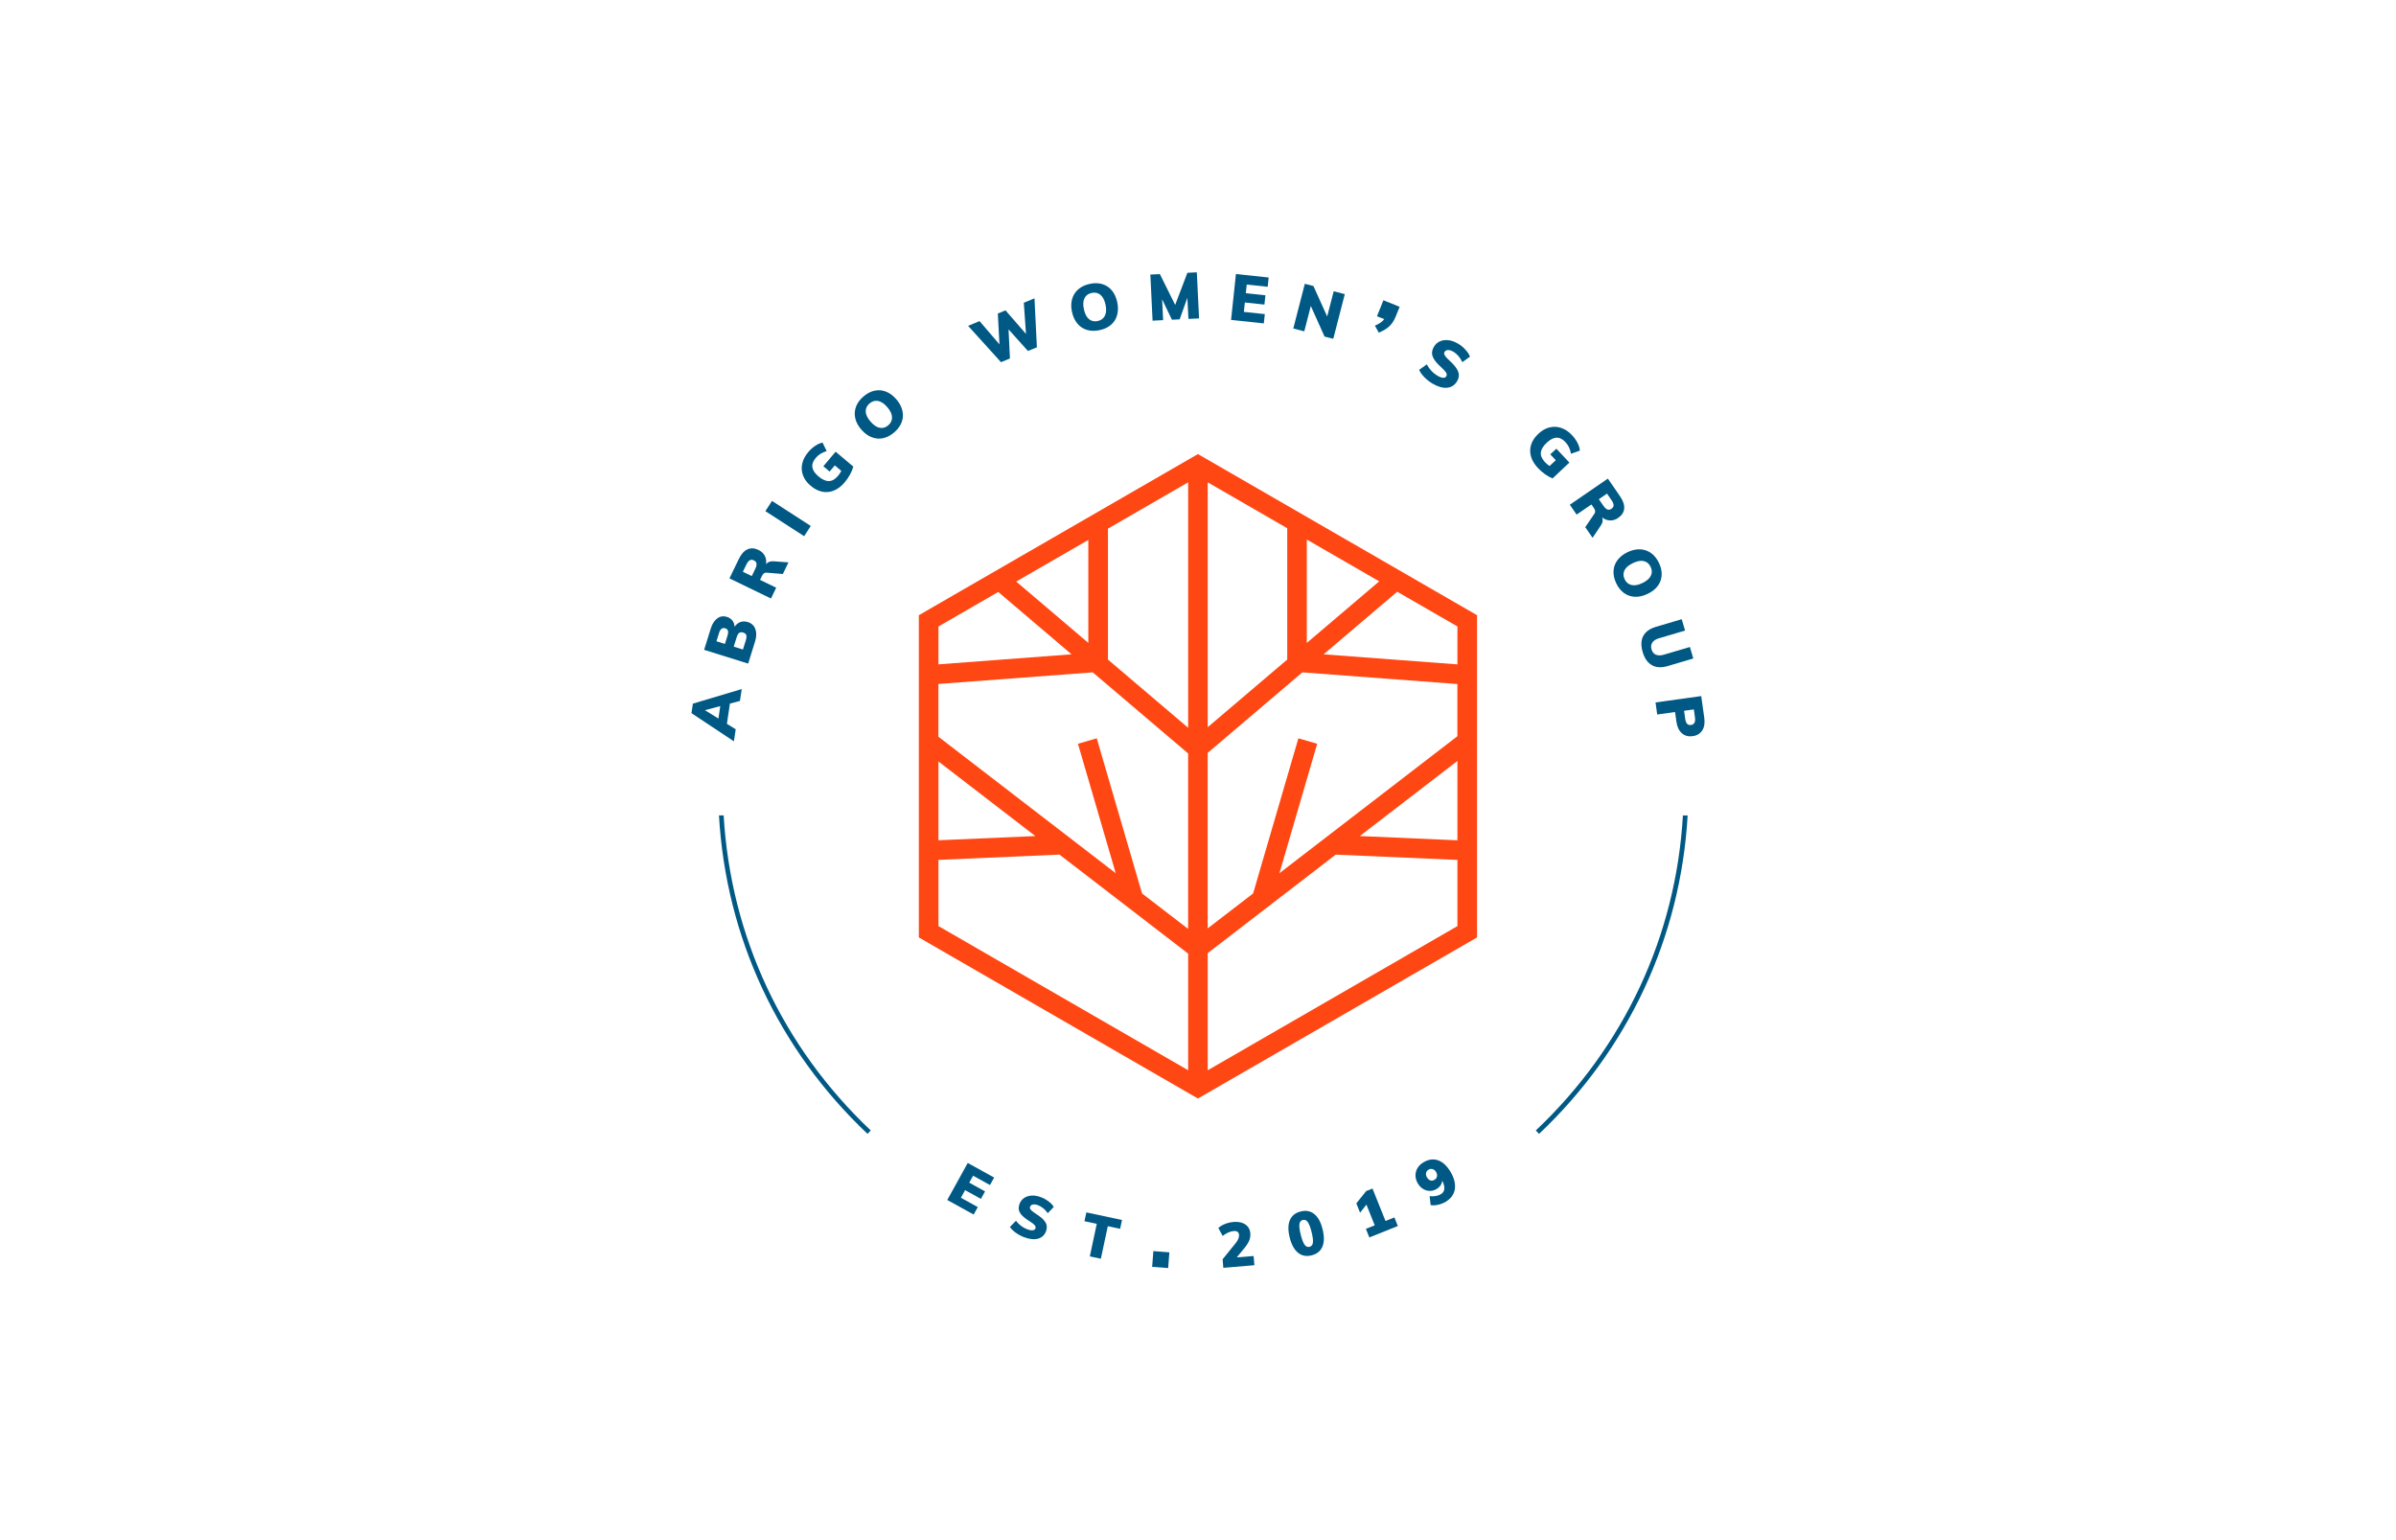 <?xml version="1.0" encoding="utf-8"?>
<!-- Generator: Adobe Illustrator 25.1.0, SVG Export Plug-In . SVG Version: 6.00 Build 0)  -->
<svg version="1.1" id="Layer_1" xmlns="http://www.w3.org/2000/svg" xmlns:xlink="http://www.w3.org/1999/xlink" x="0px" y="0px"
	 viewBox="0 0 700 450" style="enable-background:new 0 0 700 450;" xml:space="preserve">
<style type="text/css">
	.st0{fill:#FF4713;}
	.st1{fill:#005984;}
</style>
<g>
	<path class="st0" d="M349.98,132.67l-81.54,47.08v94.15l81.54,47.07l81.54-47.07v-94.15L349.98,132.67z M379.33,215.72
		l-13.23,45.33l-13.27,10.21v-51.28l27.66-23.53l45.29,3.41v15.25l-51.99,40.02l11.03-37.81L379.33,215.72z M333.65,261.05
		l-13.23-45.33l-5.49,1.6l11.03,37.81l-51.8-39.87v-15.42l45.09-3.39l27.86,23.69v51.26L333.65,261.05z M302.48,244.28l-28.31,1.23
		v-23.02L302.48,244.28z M376.07,192.71l-23.23,19.76v-71.54l23.23,13.41V192.71z M381.79,157.65l21.15,12.21l-21.15,17.99V157.65z
		 M347.12,212.64l-23.43-19.93v-38.25l23.43-13.53V212.64z M317.96,187.84l-21.07-17.92l21.07-12.16V187.84z M425.79,222.34v23.18
		l-28.51-1.24L425.79,222.34z M425.79,194.12l-39.09-2.94l21.5-18.29l17.59,10.15V194.12z M291.64,172.96l21.42,18.22l-38.89,2.93
		v-11.06L291.64,172.96z M274.17,251.24l35.36-1.54l37.59,28.93v34.07l-72.95-42.12V251.24z M352.84,312.71v-34.22l37.39-28.78
		l35.56,1.54v19.34L352.84,312.71z"/>
	<g>
		<g>
			<g>
				<polygon class="st1" points="276.75,350.61 284.46,354.87 285.67,352.69 280.73,349.96 281.96,347.74 286.58,350.29 
					287.79,348.11 283.17,345.55 284.3,343.52 289.23,346.25 290.44,344.06 282.73,339.79 				"/>
				<path class="st1" d="M306.36,351.04c-0.7-0.53-1.46-0.95-2.3-1.26c-0.93-0.35-1.82-0.5-2.67-0.45c-0.85,0.05-1.58,0.28-2.19,0.7
					c-0.62,0.42-1.05,0.98-1.32,1.68c-0.23,0.62-0.31,1.19-0.23,1.71c0.08,0.52,0.36,1.06,0.85,1.61c0.49,0.55,1.24,1.13,2.25,1.76
					c0.8,0.51,1.32,0.92,1.56,1.22c0.24,0.31,0.31,0.61,0.2,0.9c-0.12,0.32-0.39,0.51-0.8,0.56c-0.41,0.05-0.94-0.05-1.6-0.29
					c-0.64-0.24-1.24-0.57-1.8-1c-0.56-0.43-1.06-0.92-1.49-1.49l-1.77,1.8c0.38,0.59,0.95,1.15,1.72,1.7
					c0.76,0.54,1.57,0.98,2.44,1.3c1.59,0.6,2.95,0.74,4.07,0.42c1.12-0.32,1.89-1.04,2.31-2.16c0.22-0.6,0.29-1.15,0.2-1.67
					c-0.09-0.52-0.37-1.05-0.85-1.6c-0.48-0.55-1.21-1.13-2.17-1.75c-0.6-0.38-1.03-0.7-1.31-0.95c-0.28-0.24-0.45-0.46-0.52-0.63
					c-0.07-0.17-0.07-0.36,0-0.55c0.14-0.36,0.41-0.58,0.83-0.66c0.41-0.09,0.9-0.02,1.45,0.18c0.56,0.21,1.09,0.52,1.58,0.92
					c0.49,0.4,0.92,0.88,1.3,1.43l1.75-1.81C307.56,352.11,307.06,351.57,306.36,351.04z"/>
				<polygon class="st1" points="316.83,356.82 320.42,357.59 318.4,367.09 321.62,367.78 323.65,358.27 327.25,359.04 
					327.8,356.46 317.38,354.24 				"/>
				
					<rect x="336.69" y="365.51" transform="matrix(0.077 -0.997 0.997 0.077 -53.734 677.68)" class="st1" width="4.61" height="4.69"/>
				<path class="st1" d="M361.32,367.38l2.35-2.84c0.65-0.82,1.09-1.55,1.34-2.18c0.24-0.63,0.33-1.33,0.27-2.07
					c-0.06-0.73-0.31-1.36-0.73-1.88c-0.43-0.52-1-0.89-1.72-1.13c-0.72-0.24-1.54-0.32-2.47-0.24c-0.86,0.07-1.69,0.27-2.49,0.59
					c-0.81,0.32-1.45,0.71-1.93,1.17l1.27,2.32c0.53-0.42,1.07-0.76,1.62-1c0.54-0.25,1.07-0.39,1.57-0.43
					c0.99-0.08,1.52,0.29,1.59,1.12c0.06,0.71-0.27,1.51-0.98,2.4l-3.82,4.73l0.21,2.5l9.08-0.77l-0.23-2.69L361.32,367.38z"/>
				<path class="st1" d="M383.97,354.72c-1.1-0.89-2.43-1.14-3.98-0.75c-1.55,0.39-2.6,1.24-3.15,2.54
					c-0.55,1.3-0.57,2.98-0.06,5.04c0.52,2.09,1.34,3.58,2.44,4.48c1.1,0.9,2.43,1.15,3.98,0.76c1.55-0.39,2.6-1.24,3.15-2.55
					c0.55-1.31,0.57-3.01,0.04-5.1C385.88,357.08,385.08,355.61,383.97,354.72z M383.57,363.07c-0.09,0.68-0.42,1.09-0.98,1.23
					c-0.57,0.14-1.05-0.07-1.45-0.62c-0.4-0.55-0.78-1.54-1.13-2.94c-0.34-1.37-0.47-2.4-0.38-3.07c0.09-0.67,0.42-1.08,0.98-1.22
					c0.56-0.14,1.05,0.06,1.45,0.61c0.4,0.55,0.77,1.51,1.12,2.88C383.53,361.35,383.66,362.4,383.57,363.07z"/>
				<polygon class="st1" points="404.78,356.75 400.98,347.27 399.13,348.01 396.26,351.6 397.35,354.32 399.21,351.97 
					401.63,358.02 399.05,359.05 400.06,361.56 408.38,358.22 407.38,355.71 				"/>
				<path class="st1" d="M423.82,342.46c-1.06-1.79-2.28-2.94-3.65-3.43c-1.38-0.49-2.82-0.3-4.31,0.58c-0.75,0.44-1.33,1-1.73,1.68
					c-0.4,0.68-0.6,1.41-0.59,2.19c0.01,0.78,0.23,1.54,0.67,2.28c0.41,0.7,0.92,1.24,1.53,1.61c0.61,0.38,1.26,0.57,1.95,0.59
					c0.69,0.01,1.36-0.17,1.99-0.54c0.49-0.29,0.88-0.65,1.18-1.08c0.29-0.43,0.46-0.89,0.49-1.38c0.96,1.92,0.82,3.25-0.43,3.98
					c-0.84,0.5-1.93,0.69-3.25,0.56l0.3,2.62c0.68,0.11,1.41,0.07,2.19-0.11c0.78-0.18,1.52-0.48,2.23-0.89
					c1-0.59,1.73-1.33,2.18-2.23c0.46-0.89,0.62-1.89,0.49-2.99C424.94,344.81,424.52,343.66,423.82,342.46z M419.82,343.74
					c-0.09,0.42-0.33,0.74-0.72,0.97c-0.42,0.25-0.82,0.31-1.21,0.18c-0.39-0.13-0.72-0.42-0.99-0.88
					c-0.26-0.44-0.35-0.86-0.27-1.28c0.08-0.41,0.32-0.74,0.73-0.98c0.39-0.23,0.78-0.27,1.2-0.15c0.41,0.13,0.75,0.41,1,0.84
					C419.82,342.9,419.91,343.33,419.82,343.74z"/>
				<path class="st1" d="M202.01,208.37l12.4,8.23l0.53-3.52l-2.57-1.59l0.88-5.92l2.93-0.77l0.52-3.47l-14.27,4.26L202.01,208.37z
					 M210.43,206.32l-0.54,3.63l-3.94-2.45L210.43,206.32z"/>
				<path class="st1" d="M220.19,182.9c-0.41-0.54-0.98-0.92-1.69-1.14c-0.78-0.24-1.51-0.25-2.19-0.01
					c-0.68,0.24-1.24,0.7-1.7,1.39c-0.03-0.71-0.24-1.32-0.64-1.83s-0.93-0.86-1.59-1.07c-1.02-0.32-1.96-0.18-2.81,0.43
					c-0.85,0.61-1.49,1.59-1.91,2.94l-1.95,6.26l12.87,4.02l2-6.42c0.29-0.94,0.4-1.8,0.33-2.58
					C220.84,184.1,220.6,183.44,220.19,182.9z M212.53,185.77l-0.74,2.37l-2.48-0.77l0.74-2.37c0.19-0.62,0.44-1.04,0.73-1.27
					c0.3-0.23,0.66-0.28,1.1-0.15c0.42,0.13,0.68,0.37,0.79,0.72C212.77,184.66,212.72,185.15,212.53,185.77z M217.9,187.07
					l-0.85,2.71l-2.69-0.84l0.85-2.71c0.21-0.66,0.46-1.1,0.75-1.31c0.29-0.21,0.68-0.24,1.18-0.09c0.48,0.15,0.78,0.4,0.9,0.75
					C218.14,185.92,218.1,186.42,217.9,187.07z"/>
				<path class="st1" d="M224.72,164.16c-0.38,0.15-0.69,0.38-0.92,0.69c0.14-0.92,0.01-1.74-0.37-2.46
					c-0.39-0.73-0.99-1.29-1.8-1.69c-1.17-0.57-2.25-0.63-3.24-0.2s-1.84,1.38-2.55,2.85l-2.73,5.64l12.13,5.88l1.53-3.15
					l-4.72-2.29l0.56-1.16c0.32-0.67,0.76-0.99,1.3-0.95l4.8,0.39l1.64-3.39l-4.31-0.32C225.54,163.96,225.1,164.01,224.72,164.16z
					 M220.61,166.3l-0.97,2.01l-2.61-1.26l0.98-2.01c0.34-0.69,0.68-1.14,1.03-1.34c0.35-0.2,0.76-0.19,1.22,0.04
					c0.44,0.21,0.7,0.53,0.76,0.93C221.08,165.07,220.94,165.61,220.61,166.3z"/>
				
					<rect x="228.43" y="144.87" transform="matrix(0.543 -0.84 0.84 0.543 -22.117 262.566)" class="st1" width="3.56" height="13.48"/>
				<path class="st1" d="M240.54,136.23l1.84,1.55l1.51-1.8l1.91,1.61c-0.29,0.54-0.62,1.03-1,1.48c-0.82,0.98-1.69,1.47-2.62,1.5
					c-0.92,0.02-1.94-0.43-3.04-1.36c-1.06-0.89-1.66-1.78-1.8-2.67c-0.14-0.88,0.18-1.78,0.95-2.7c0.42-0.5,0.89-0.92,1.4-1.24
					c0.51-0.32,1.12-0.59,1.83-0.8l-1.21-2.48c-0.69,0.13-1.41,0.45-2.15,0.95c-0.75,0.5-1.44,1.12-2.06,1.86
					c-0.91,1.08-1.49,2.21-1.74,3.38c-0.25,1.17-0.17,2.32,0.26,3.43c0.42,1.12,1.17,2.12,2.23,3.01c1.09,0.92,2.22,1.49,3.39,1.72
					c1.17,0.23,2.32,0.1,3.44-0.36c1.12-0.47,2.15-1.26,3.09-2.38c0.6-0.71,1.12-1.47,1.56-2.26c0.44-0.79,0.76-1.57,0.97-2.34
					l-5.17-4.35L240.54,136.23z"/>
				<path class="st1" d="M261.86,116.66c-0.92-1.06-1.92-1.8-3.01-2.23c-1.09-0.43-2.2-0.52-3.34-0.28
					c-1.14,0.24-2.22,0.81-3.27,1.71c-1.04,0.9-1.76,1.89-2.16,2.98c-0.4,1.09-0.47,2.21-0.22,3.35c0.26,1.15,0.84,2.25,1.76,3.31
					c0.92,1.06,1.93,1.81,3.02,2.24c1.1,0.43,2.22,0.53,3.36,0.29c1.14-0.24,2.23-0.82,3.27-1.72c1.04-0.9,1.76-1.89,2.17-2.98
					c0.4-1.09,0.47-2.21,0.19-3.36C263.37,118.82,262.78,117.72,261.86,116.66z M259.52,124.26c-0.76,0.66-1.6,0.9-2.49,0.74
					c-0.9-0.17-1.8-0.78-2.71-1.83c-0.9-1.04-1.37-2.02-1.4-2.92s0.33-1.69,1.1-2.35c0.76-0.66,1.6-0.91,2.5-0.75
					c0.9,0.17,1.8,0.76,2.69,1.79c0.9,1.04,1.37,2.02,1.4,2.94C260.65,122.81,260.28,123.6,259.52,124.26z"/>
				<polygon class="st1" points="300.32,102.55 302.93,101.48 302.23,87.17 299.11,88.46 299.75,97.57 293.76,90.68 291.52,91.61 
					292,100.62 286.18,93.82 282.84,95.21 292.45,105.82 295.06,104.74 294.65,96.24 				"/>
				<path class="st1" d="M321.28,96.46c1.35-0.29,2.46-0.82,3.33-1.58c0.87-0.76,1.47-1.72,1.77-2.86c0.31-1.14,0.32-2.39,0.02-3.76
					c-0.3-1.37-0.82-2.5-1.57-3.4c-0.75-0.9-1.68-1.51-2.79-1.85c-1.11-0.33-2.34-0.36-3.69-0.06c-1.34,0.29-2.46,0.82-3.33,1.58
					c-0.87,0.76-1.47,1.71-1.8,2.84c-0.32,1.13-0.34,2.38-0.04,3.75c0.3,1.37,0.82,2.51,1.58,3.42c0.76,0.91,1.7,1.53,2.82,1.86
					C318.7,96.73,319.93,96.75,321.28,96.46z M316.84,87.13c0.4-0.81,1.1-1.32,2.09-1.54c0.99-0.21,1.84-0.03,2.55,0.54
					c0.71,0.58,1.21,1.53,1.5,2.86c0.29,1.34,0.23,2.43-0.18,3.25c-0.41,0.83-1.11,1.34-2.09,1.56c-0.99,0.21-1.83,0.03-2.54-0.54
					c-0.71-0.58-1.21-1.54-1.5-2.9C316.37,89.02,316.43,87.94,316.84,87.13z"/>
				<polygon class="st1" points="346.9,79.7 343.33,89.09 338.86,80.09 336.08,80.22 336.73,93.69 339.81,93.54 339.52,87.45 
					342.38,93.42 344.64,93.31 346.89,87.02 347.21,93.18 350.31,93.04 349.66,79.57 				"/>
				<polygon class="st1" points="359.66,93.48 369.23,94.49 369.52,91.78 363.4,91.13 363.69,88.38 369.41,88.99 369.7,86.28 
					363.97,85.67 364.24,83.15 370.36,83.79 370.65,81.08 361.08,80.07 				"/>
				<polygon class="st1" points="387.74,92.47 383.72,83.57 381.21,82.92 377.84,95.98 381.05,96.81 382.96,89.4 386.97,98.34 
					389.52,98.99 392.89,85.94 389.65,85.1 				"/>
				<path class="st1" d="M402.29,92.4l2.13,0.86c-0.29,0.37-0.65,0.71-1.08,1.01c-0.43,0.3-0.98,0.6-1.65,0.89l1.13,2.03
					c1.33-0.55,2.37-1.18,3.12-1.9c0.75-0.72,1.34-1.63,1.79-2.73l1.18-2.91l-4.74-1.92L402.29,92.4z"/>
				<path class="st1" d="M425.94,100.39c-0.93-0.55-1.86-0.88-2.78-0.99c-0.92-0.11-1.75,0-2.49,0.34
					c-0.74,0.33-1.32,0.85-1.73,1.56c-0.37,0.62-0.56,1.22-0.57,1.8c-0.01,0.58,0.19,1.21,0.61,1.89c0.42,0.68,1.12,1.45,2.08,2.32
					c0.76,0.7,1.24,1.24,1.45,1.61c0.2,0.38,0.22,0.71,0.04,1.01c-0.19,0.33-0.51,0.48-0.97,0.45c-0.45-0.03-1.01-0.23-1.66-0.62
					c-0.64-0.38-1.22-0.85-1.75-1.41c-0.52-0.57-0.96-1.19-1.32-1.89l-2.24,1.6c0.3,0.71,0.81,1.42,1.52,2.15
					c0.71,0.73,1.5,1.35,2.37,1.86c1.6,0.94,3.03,1.35,4.29,1.22c1.26-0.13,2.23-0.76,2.89-1.89c0.35-0.6,0.53-1.18,0.53-1.76
					c0-0.58-0.2-1.2-0.62-1.88c-0.42-0.68-1.08-1.44-2-2.29c-0.57-0.53-0.98-0.95-1.23-1.26c-0.25-0.32-0.4-0.58-0.44-0.78
					c-0.04-0.2-0.01-0.4,0.11-0.59c0.21-0.36,0.55-0.55,1.01-0.56c0.46-0.01,0.97,0.14,1.53,0.47c0.57,0.33,1.07,0.76,1.53,1.29
					c0.45,0.52,0.83,1.12,1.13,1.78l2.23-1.61c-0.22-0.64-0.66-1.31-1.31-2.01C427.53,101.48,426.78,100.88,425.94,100.39z"/>
				<path class="st1" d="M452.92,132.75l1.61,1.71l-1.82,1.71c-0.5-0.34-0.95-0.73-1.36-1.16c-0.87-0.93-1.27-1.85-1.18-2.78
					c0.08-0.92,0.65-1.88,1.7-2.86c1.01-0.95,1.96-1.45,2.86-1.48c0.9-0.04,1.75,0.38,2.58,1.25c0.45,0.48,0.8,0.99,1.07,1.53
					c0.26,0.54,0.46,1.18,0.59,1.91l2.6-0.92c-0.05-0.7-0.28-1.45-0.69-2.25c-0.41-0.8-0.95-1.56-1.61-2.26
					c-0.97-1.03-2.02-1.74-3.16-2.12c-1.13-0.39-2.28-0.43-3.44-0.14s-2.24,0.91-3.25,1.87c-1.04,0.98-1.74,2.04-2.1,3.17
					c-0.36,1.14-0.37,2.29-0.03,3.46c0.34,1.17,1.01,2.28,2.01,3.35c0.64,0.68,1.33,1.28,2.07,1.81c0.74,0.53,1.48,0.94,2.21,1.24
					l4.92-4.64l-3.8-4.04L452.92,132.75z"/>
				<path class="st1" d="M472.74,151.34c1.07-0.74,1.67-1.64,1.77-2.72c0.11-1.07-0.29-2.28-1.21-3.62l-3.56-5.16l-11.11,7.64
					l1.99,2.88l4.32-2.97l0.73,1.06c0.42,0.61,0.48,1.15,0.18,1.6l-2.71,3.98l2.14,3.1l2.41-3.59c0.28-0.41,0.46-0.82,0.51-1.23
					c0.06-0.41,0.01-0.79-0.14-1.14c0.73,0.57,1.51,0.87,2.33,0.89C471.21,152.1,471.99,151.85,472.74,151.34z M469.6,148.86
					c-0.38-0.15-0.79-0.53-1.22-1.16l-1.27-1.84l2.38-1.64l1.27,1.84c0.44,0.63,0.66,1.15,0.66,1.56c0,0.4-0.21,0.75-0.64,1.05
					C470.38,148.94,469.98,149.01,469.6,148.86z"/>
				<path class="st1" d="M484.31,171.21c0.7-0.94,1.08-1.98,1.15-3.14c0.07-1.16-0.19-2.36-0.79-3.6c-0.6-1.24-1.36-2.2-2.31-2.88
					c-0.95-0.67-2-1.04-3.18-1.09c-1.17-0.05-2.39,0.22-3.66,0.82c-1.27,0.6-2.25,1.38-2.96,2.33c-0.71,0.95-1.1,2-1.16,3.17
					c-0.07,1.17,0.2,2.37,0.79,3.61c0.59,1.24,1.36,2.2,2.31,2.87c0.95,0.68,2.01,1.03,3.19,1.07c1.18,0.04,2.4-0.25,3.67-0.85
					C482.63,172.91,483.62,172.14,484.31,171.21z M476.65,170.93c-0.9-0.21-1.56-0.77-2-1.68c-0.44-0.91-0.45-1.78-0.06-2.6
					c0.4-0.82,1.22-1.53,2.48-2.13c1.24-0.59,2.3-0.79,3.19-0.58c0.88,0.21,1.54,0.77,1.98,1.68c0.44,0.91,0.46,1.78,0.06,2.6
					c-0.4,0.83-1.21,1.53-2.44,2.12C478.62,170.95,477.55,171.14,476.65,170.93z"/>
				<path class="st1" d="M487.22,194.61l7.48-2.21l-0.99-3.36l-7.61,2.25c-0.92,0.27-1.69,0.27-2.32,0.01
					c-0.62-0.27-1.05-0.78-1.27-1.54c-0.23-0.77-0.16-1.44,0.22-2.01c0.37-0.57,1.02-0.99,1.96-1.26l7.61-2.25l-0.98-3.32
					l-7.48,2.21c-1.84,0.54-3.09,1.44-3.76,2.69c-0.66,1.25-0.72,2.82-0.16,4.71c0.55,1.85,1.45,3.13,2.7,3.83
					C483.87,195.06,485.41,195.15,487.22,194.61z"/>
				<path class="st1" d="M497.91,209.74l-0.89-6.36l-13.35,1.86l0.49,3.53l5.21-0.73l0.4,2.83c0.21,1.5,0.74,2.62,1.6,3.37
					c0.86,0.75,1.9,1.03,3.14,0.86c1.25-0.17,2.18-0.73,2.8-1.67C497.92,212.49,498.12,211.26,497.91,209.74z M495.03,211.2
					c-0.2,0.35-0.54,0.56-1.01,0.63c-0.94,0.13-1.5-0.47-1.68-1.79l-0.33-2.36l2.85-0.4l0.33,2.36
					C495.28,210.33,495.23,210.85,495.03,211.2z"/>
			</g>
		</g>
		<path class="st1" d="M448.69,330.3l0.95,1c26.14-24.7,41.37-57.49,43.41-93.04h-1.38C489.63,273.43,474.55,305.86,448.69,330.3z"
			/>
		<path class="st1" d="M210.05,238.25c2.04,35.56,17.27,68.34,43.4,93.04l0.94-1c-25.86-24.44-40.93-56.87-42.97-92.04"/>
	</g>
</g>
</svg>
